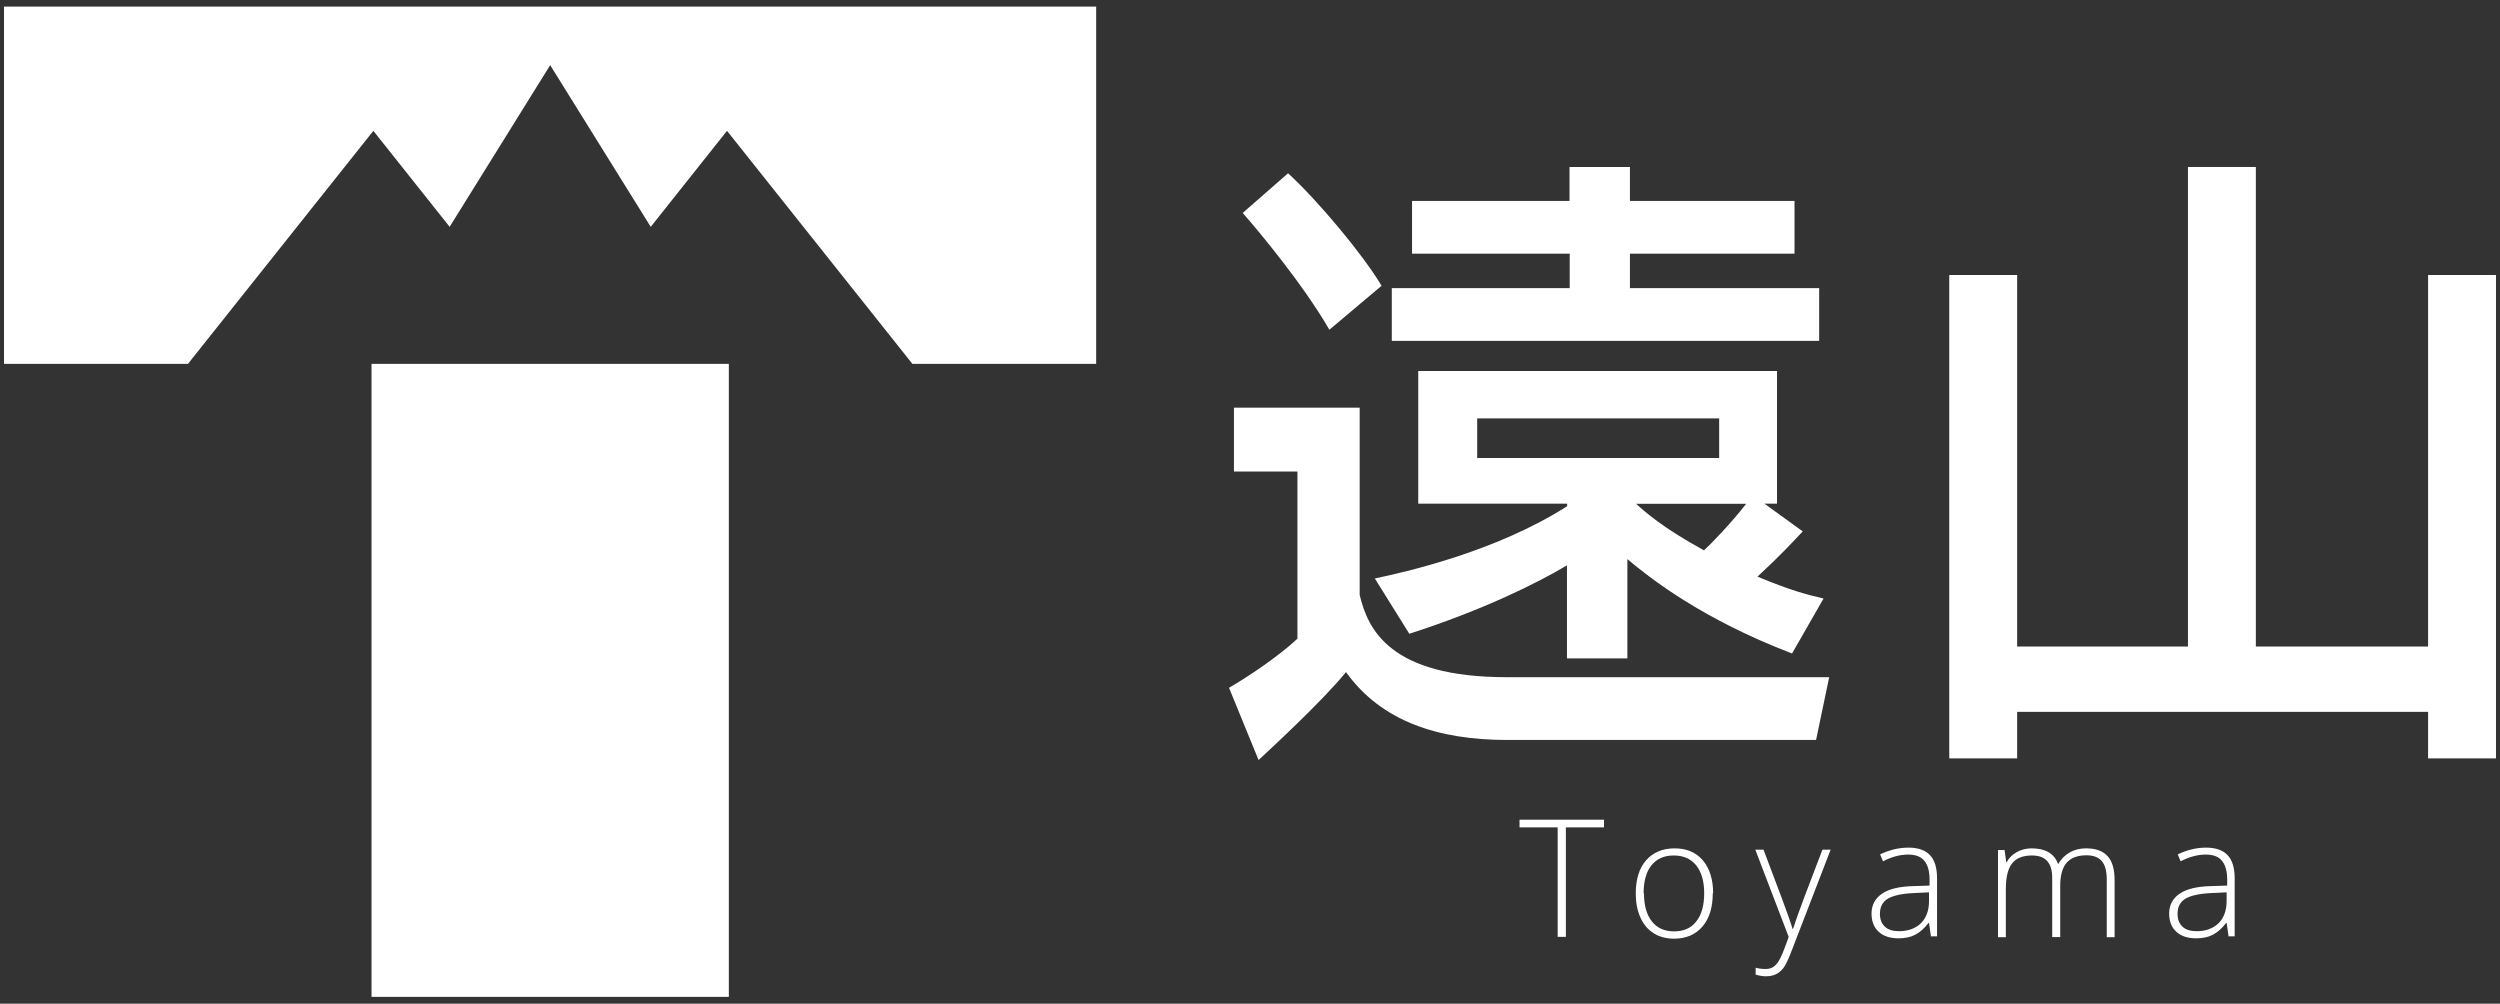 <?xml version="1.0" encoding="UTF-8"?><svg id="_レイヤー_1" xmlns="http://www.w3.org/2000/svg" viewBox="0 0 137 55"><rect x="0" y="0" width="137" height="55" fill="#333333" stroke="none"/><defs><style>.cls-1{fill:#fff;}</style></defs><path class="cls-1" d="M20.36,19.94h19.58v34.69h-19.58V19.94ZM.22.36v19.58h10.08l10.16-12.77,4.18,5.26,5.51-8.86,5.51,8.86,4.18-5.26,10.16,12.77h10.07V.36H.22Z"/><path class="cls-1" d="M67.62,22.34h6.89v10.26c.45,1.89,1.65,4.51,8.06,4.51h17.67l-.72,3.44h-16.91c-3.82,0-6.92-1.03-8.85-3.72-1.34,1.65-4.24,4.3-4.79,4.82l-1.62-3.96c.96-.55,2.72-1.72,3.75-2.69v-9.16h-3.48v-3.51ZM70.58,9.49c1.62,1.48,4.1,4.44,5.13,6.17l-2.86,2.41c-1.45-2.51-3.93-5.47-4.75-6.4l2.48-2.17ZM98.2,35.81c-4.96-1.9-7.78-4.13-9.02-5.17v5.44h-3.31v-5.1c-1.55.93-4.58,2.45-8.64,3.75l-1.89-3.03c1.62-.34,6.61-1.45,10.54-3.96v-.14h-8.16v-7.27h19.66v7.27h-.69l2.1,1.52c-.55.58-1.14,1.24-2.48,2.48,1.83.76,2.62.96,3.62,1.2l-1.72,3ZM77.37,11.01h8.64v-1.86h3.31v1.86h9.02v2.89h-9.02v1.89h10.37v2.89h-23.42v-2.89h9.75v-1.89h-8.64v-2.89ZM80.95,25.1h13.26v-2.17h-13.26v2.17ZM89.66,27.61c.45.41,1.45,1.31,3.72,2.55.41-.38,1.45-1.45,2.31-2.55h-6.03Z"/><polygon class="cls-1" points="110.54 15.07 110.54 35.43 119.9 35.43 119.9 9.15 123.62 9.15 123.62 35.43 133.06 35.43 133.06 15.07 136.78 15.07 136.78 41.56 133.06 41.56 133.06 39.01 110.54 39.01 110.54 41.56 106.82 41.56 106.82 15.07 110.54 15.07"/><polygon class="cls-1" points="85.81 51.34 85.36 51.34 85.36 45.34 83.27 45.34 83.27 44.92 87.9 44.92 87.9 45.34 85.81 45.34 85.81 51.34"/><path class="cls-1" d="M93.86,48.95c0,.78-.19,1.39-.57,1.83-.38.44-.9.66-1.56.66-.42,0-.79-.1-1.11-.3-.32-.2-.56-.49-.73-.87-.17-.38-.25-.82-.25-1.31,0-.78.19-1.39.57-1.82.38-.43.9-.65,1.56-.65s1.17.22,1.55.66c.37.44.56,1.05.56,1.81M90.09,48.95c0,.66.14,1.17.43,1.54.29.37.7.55,1.22.55s.94-.18,1.22-.55c.29-.37.43-.88.43-1.54s-.15-1.17-.44-1.53c-.29-.36-.7-.54-1.23-.54s-.93.18-1.22.54c-.29.36-.43.87-.43,1.54"/><path class="cls-1" d="M96.19,46.56h.45l1.01,2.68c.31.82.5,1.38.58,1.66h.03c.12-.38.32-.94.6-1.69l1.01-2.65h.45l-2.14,5.55c-.17.45-.32.76-.43.91-.12.16-.25.28-.41.36-.16.08-.35.12-.57.12-.17,0-.35-.03-.56-.09v-.38c.17.05.35.07.55.07.15,0,.28-.03.4-.1.11-.07.22-.18.31-.33.09-.15.2-.38.32-.7.12-.32.2-.53.23-.63l-1.83-4.78Z"/><path class="cls-1" d="M105.82,51.34l-.11-.76h-.03c-.24.31-.49.53-.74.65-.25.13-.55.19-.9.19-.47,0-.83-.12-1.09-.36-.26-.24-.39-.57-.39-1,0-.47.2-.83.58-1.09.39-.26.95-.39,1.69-.41l.91-.03v-.32c0-.45-.09-.8-.28-1.03-.18-.23-.48-.35-.89-.35-.44,0-.9.12-1.38.37l-.16-.38c.52-.25,1.04-.37,1.56-.37s.92.14,1.17.41c.26.27.39.7.39,1.27v3.18h-.32ZM104.06,51.03c.51,0,.91-.15,1.21-.44.29-.29.44-.7.44-1.22v-.47l-.83.04c-.67.03-1.15.14-1.43.31-.29.18-.43.45-.43.83,0,.3.09.53.27.7.18.17.44.25.78.25"/><path class="cls-1" d="M115.45,51.34v-3.13c0-.47-.09-.81-.27-1.02-.18-.21-.46-.32-.84-.32-.49,0-.85.14-1.09.41-.23.27-.35.69-.35,1.27v2.8h-.44v-3.26c0-.81-.37-1.21-1.11-1.21-.5,0-.87.15-1.09.44-.23.29-.34.76-.34,1.4v2.64h-.43v-4.78h.36l.09.66h.03c.13-.24.32-.42.56-.55.24-.13.51-.2.8-.2.75,0,1.24.28,1.45.85h.02c.15-.27.36-.48.63-.63.26-.15.56-.22.89-.22.52,0,.91.14,1.17.42.26.28.39.72.39,1.33v3.12h-.43Z"/><path class="cls-1" d="M122.13,51.34l-.11-.76h-.03c-.24.31-.49.53-.74.65-.25.13-.55.19-.9.19-.47,0-.83-.12-1.09-.36-.26-.24-.39-.57-.39-1,0-.47.2-.83.58-1.09.39-.26.95-.39,1.69-.41l.91-.03v-.32c0-.45-.09-.8-.28-1.03-.18-.23-.48-.35-.89-.35-.44,0-.9.12-1.38.37l-.16-.38c.52-.25,1.04-.37,1.56-.37s.92.14,1.17.41c.26.27.39.7.39,1.27v3.18h-.32ZM120.37,51.03c.51,0,.91-.15,1.21-.44.29-.29.44-.7.44-1.22v-.47l-.83.04c-.67.03-1.15.14-1.43.31-.29.18-.43.45-.43.83,0,.3.09.53.27.7.18.17.44.25.78.25"/></svg>